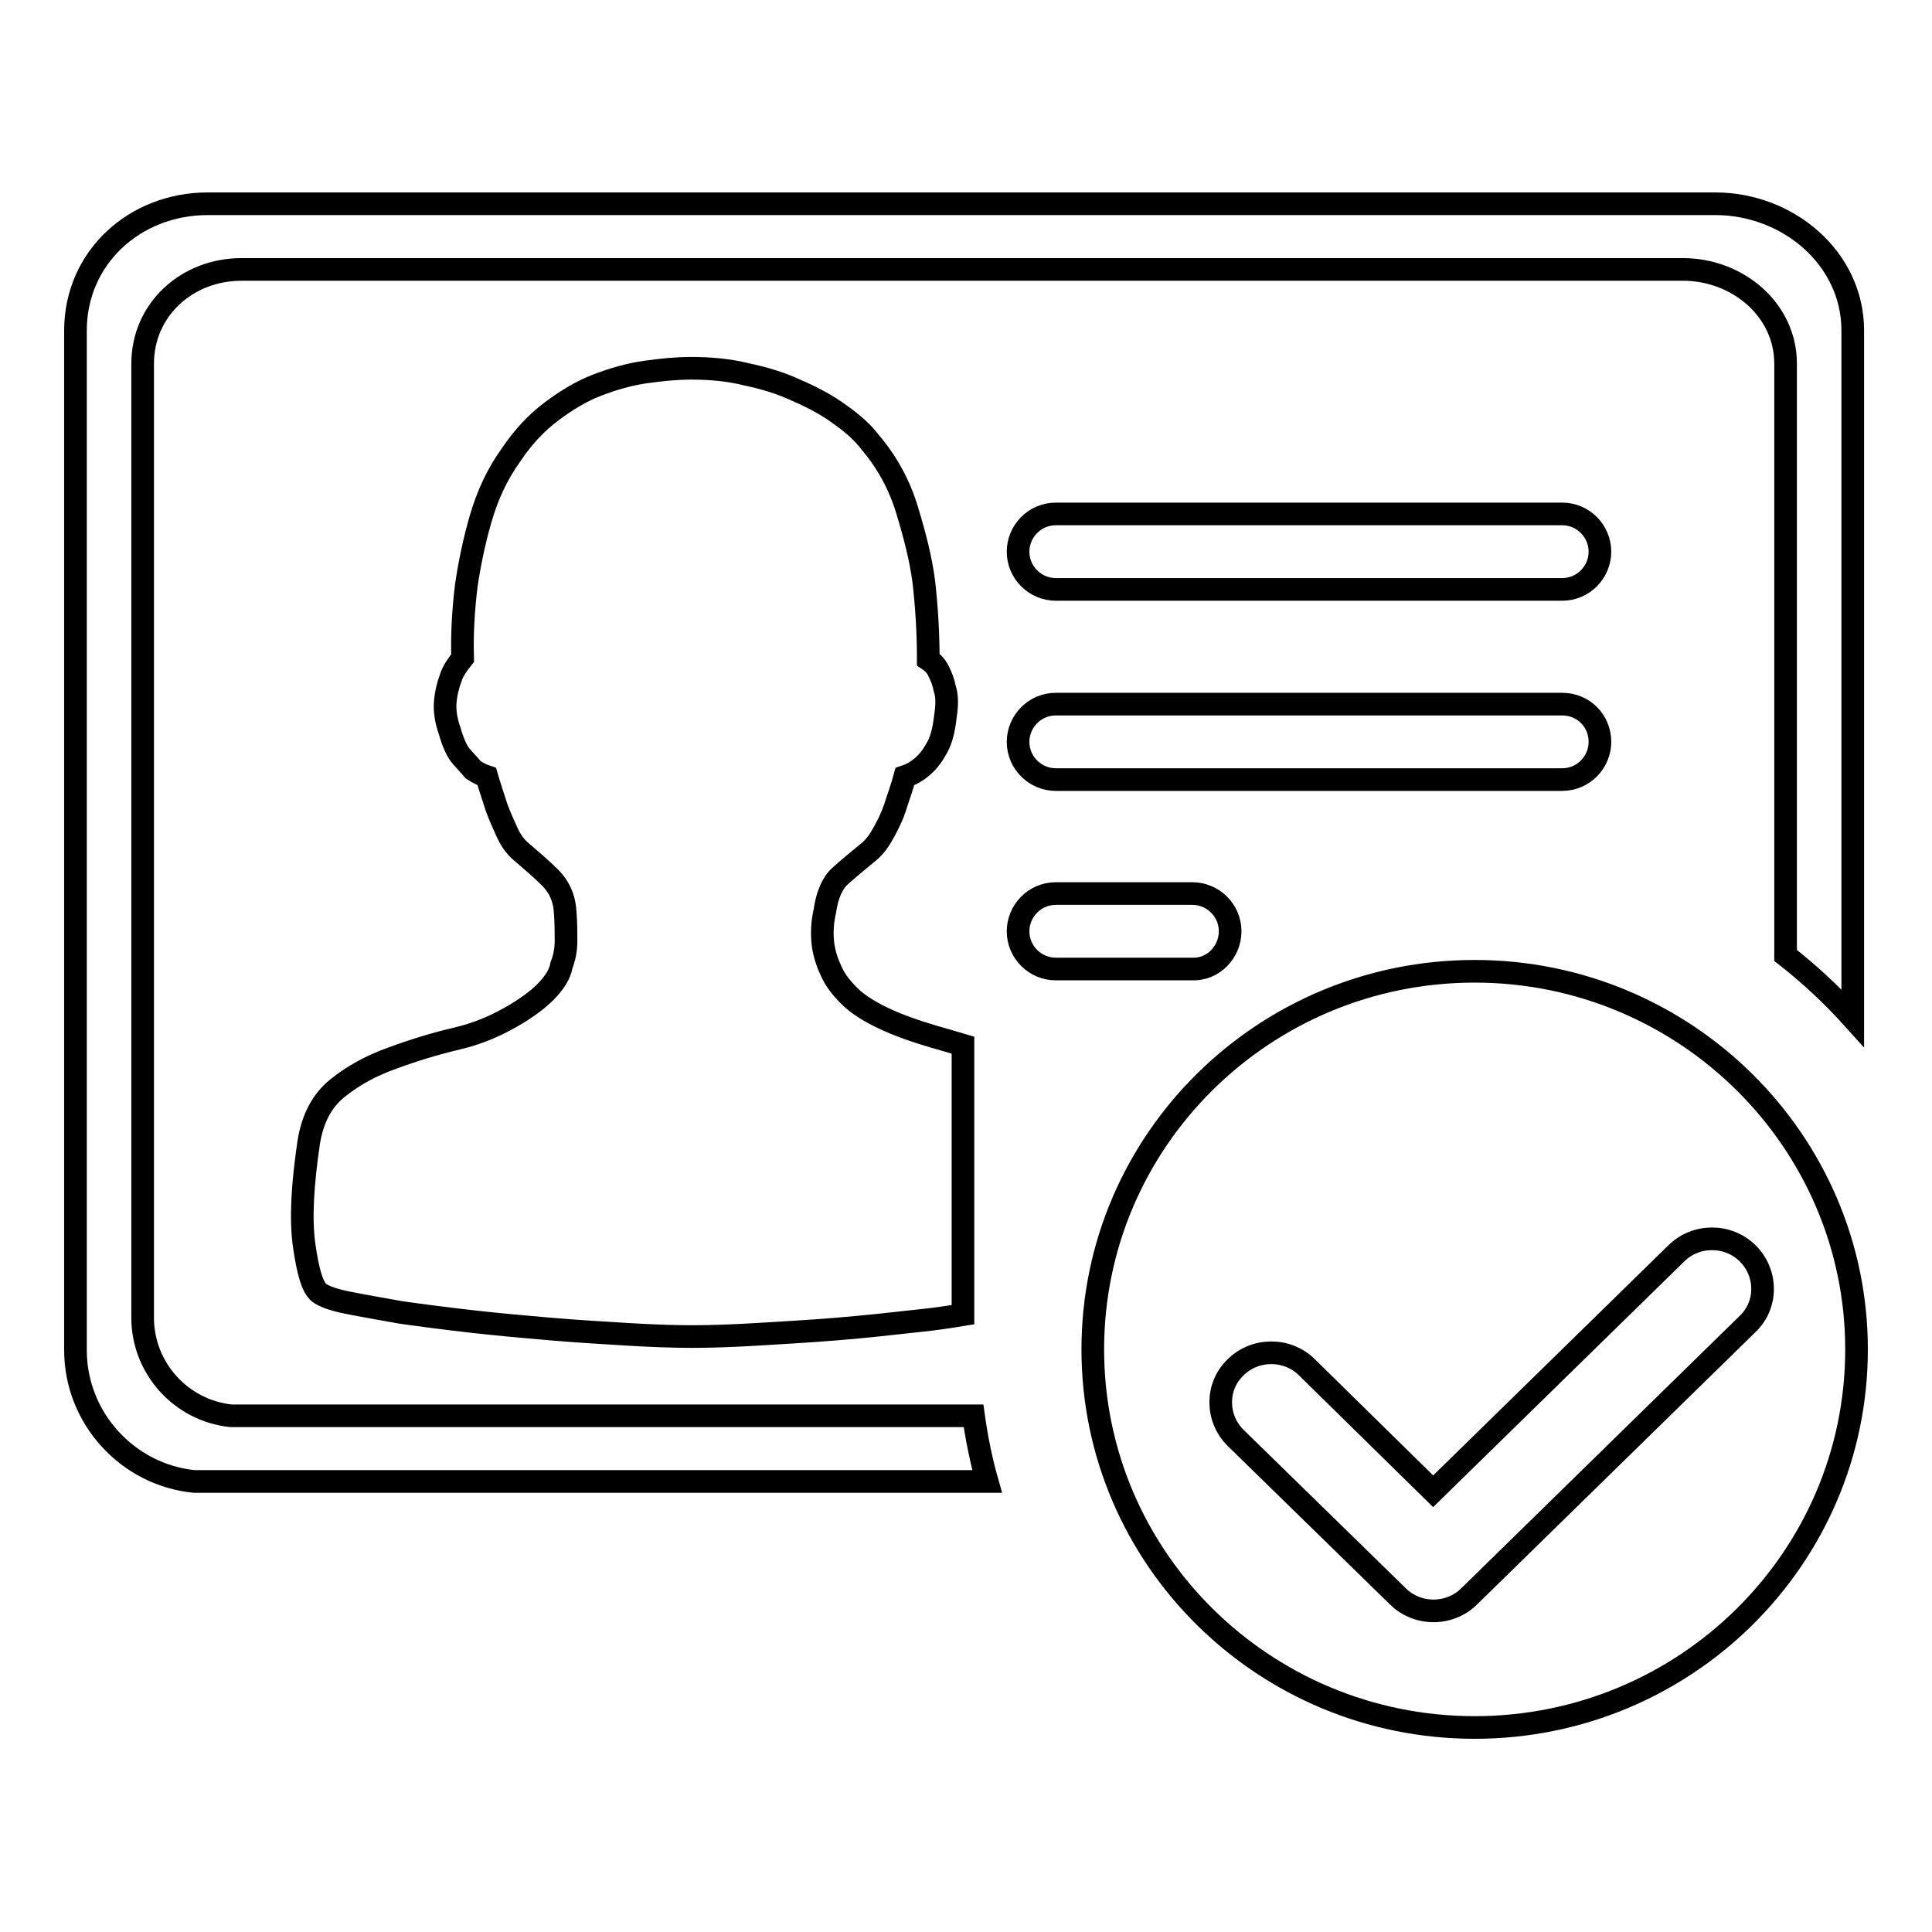 <?xml version="1.0" encoding="utf-8"?>
<!-- Svg Vector Icons : http://www.onlinewebfonts.com/icon -->
<!DOCTYPE svg PUBLIC "-//W3C//DTD SVG 1.1//EN" "http://www.w3.org/Graphics/SVG/1.1/DTD/svg11.dtd">
<svg version="1.1" xmlns="http://www.w3.org/2000/svg" xmlns:xlink="http://www.w3.org/1999/xlink" x="0px" y="0px" viewBox="0 0 256 256" enable-background="new 0 0 256 256" xml:space="preserve">
<g><g><path stroke-width="3" fill-opacity="0" stroke="#000000"  d="M195.4,128.7c-27.9,0-50.6,22.4-50.6,50.1s22.7,50.1,50.6,50.1c27.9,0,50.6-22.4,50.6-50.1C246,151.2,223.3,128.7,195.4,128.7L195.4,128.7L195.4,128.7z M194.7,211.5c-2.6,2.6-6.9,2.6-9.5,0l-21.5-21c-2.6-2.6-2.6-6.8,0-9.3c2.6-2.6,6.9-2.6,9.5,0l16.7,16.4l32.2-31.5c2.6-2.6,6.9-2.6,9.5,0c2.6,2.6,2.6,6.8,0,9.3L194.7,211.5L194.7,211.5L194.7,211.5z M207,68.1h-67.1c-2.8,0-5,2.3-5,5c0,2.8,2.3,5,5,5H207c2.8,0,5-2.3,5-5C212,70.4,209.8,68.1,207,68.1L207,68.1L207,68.1z M207,93.3h-67.1c-2.8,0-5,2.3-5,5c0,2.8,2.3,5,5,5H207c2.8,0,5-2.3,5-5C212,95.5,209.8,93.3,207,93.3L207,93.3L207,93.3z M163,123.4c0-2.8-2.3-5-5-5h-18.1c-2.8,0-5,2.3-5,5c0,2.8,2.3,5,5,5H158C160.7,128.5,163,126.2,163,123.4L163,123.4L163,123.4z M72.6,131.1c-0.9,1-2.3,2.1-4.1,3.2c-2.3,1.4-4.9,2.6-7.9,3.3c-3,0.7-5.9,1.6-8.6,2.6c-2.8,1-5.2,2.3-7.3,4c-2.1,1.7-3.3,4.1-3.8,7.2c-0.8,5.5-1.1,10-0.6,13.6c0.5,3.5,1.1,5.6,2,6.3c0.5,0.4,1.7,0.9,3.7,1.3c2,0.4,4.3,0.8,7.1,1.3c2.8,0.4,5.9,0.8,9.4,1.2c3.5,0.4,6.9,0.7,10.4,1c3.5,0.3,6.9,0.5,10.2,0.7c3.3,0.2,6.2,0.3,8.6,0.3s5.4-0.1,8.7-0.3c3.3-0.2,6.9-0.4,10.5-0.7c3.7-0.3,7.3-0.7,10.9-1.1c2-0.2,4-0.5,5.8-0.8v-35.7c-0.7-0.2-1.3-0.4-2-0.6c-2.5-0.7-4.8-1.4-7-2.3c-2.4-1-4.2-2-5.6-3.2c-1.3-1.2-2.3-2.4-2.9-3.8c-0.6-1.3-1-2.6-1.1-4c-0.1-1.3,0-2.6,0.3-3.9c0.3-2.1,1-3.7,2-4.6c1-0.9,2.3-2,3.9-3.3c0.7-0.6,1.3-1.4,1.9-2.5c0.6-1.1,1.1-2.1,1.5-3.3c0.4-1.3,0.9-2.6,1.3-4.1c0.9-0.3,1.6-0.7,2.4-1.4c0.7-0.6,1.3-1.4,1.9-2.5c0.6-1.1,0.9-2.5,1.1-4.3c0.2-1.3,0.2-2.5-0.1-3.4c-0.2-1-0.5-1.7-0.8-2.3c-0.3-0.7-0.8-1.2-1.4-1.6c0-3.5-0.2-6.9-0.6-10.4c-0.4-3-1.2-6.1-2.2-9.4c-1-3.3-2.6-6.3-4.9-9c-0.9-1.2-2.2-2.4-3.9-3.6c-1.6-1.2-3.6-2.3-5.7-3.2c-2.1-1-4.4-1.7-6.8-2.2c-2.4-0.6-4.9-0.8-7.3-0.8c-2,0-4,0.2-6.1,0.5c-2.1,0.3-4.2,0.9-6.3,1.7c-2.1,0.8-4.1,2-6.1,3.5c-2,1.5-3.8,3.4-5.4,5.8c-1.8,2.5-3.1,5.3-4,8.4s-1.5,6.1-1.9,8.8c-0.4,3.2-0.6,6.5-0.5,9.7c-0.7,0.9-1.3,1.7-1.6,2.7c-0.3,0.8-0.6,1.9-0.7,3.1c-0.1,1.2,0.1,2.5,0.6,3.9c0.4,1.4,0.9,2.6,1.5,3.3c0.6,0.7,1.2,1.3,1.6,1.8c0.6,0.4,1.2,0.7,1.8,0.9c0.4,1.4,0.9,2.8,1.3,4.1c0.4,1.1,0.9,2.2,1.4,3.3c0.5,1.1,1.1,1.9,1.8,2.5c1.4,1.2,2.8,2.4,3.9,3.5c1.2,1.2,1.9,2.7,2,4.7c0.1,1.4,0.1,2.6,0.1,3.7c0,1.1-0.2,2.2-0.6,3.2C74.2,129.1,73.5,130.1,72.6,131.1L72.6,131.1L72.6,131.1z M30.6,187.6c-6.6-0.7-11.7-6.3-11.7-13V48.2c0-7.2,5.9-12.5,13.1-12.5h191c7.2,0,13.6,5.3,13.6,12.5v78.4c3.2,2.5,6.2,5.3,8.9,8.3V43.8c0-9.6-8.6-16.8-18.2-16.8H27.5C17.9,27,10,34.1,10,43.8v135.1c0,9,6.9,16.5,15.7,17.4h105.1c-0.8-2.8-1.4-5.8-1.8-8.7L30.6,187.6L30.6,187.6L30.6,187.6z"/></g></g>
</svg>